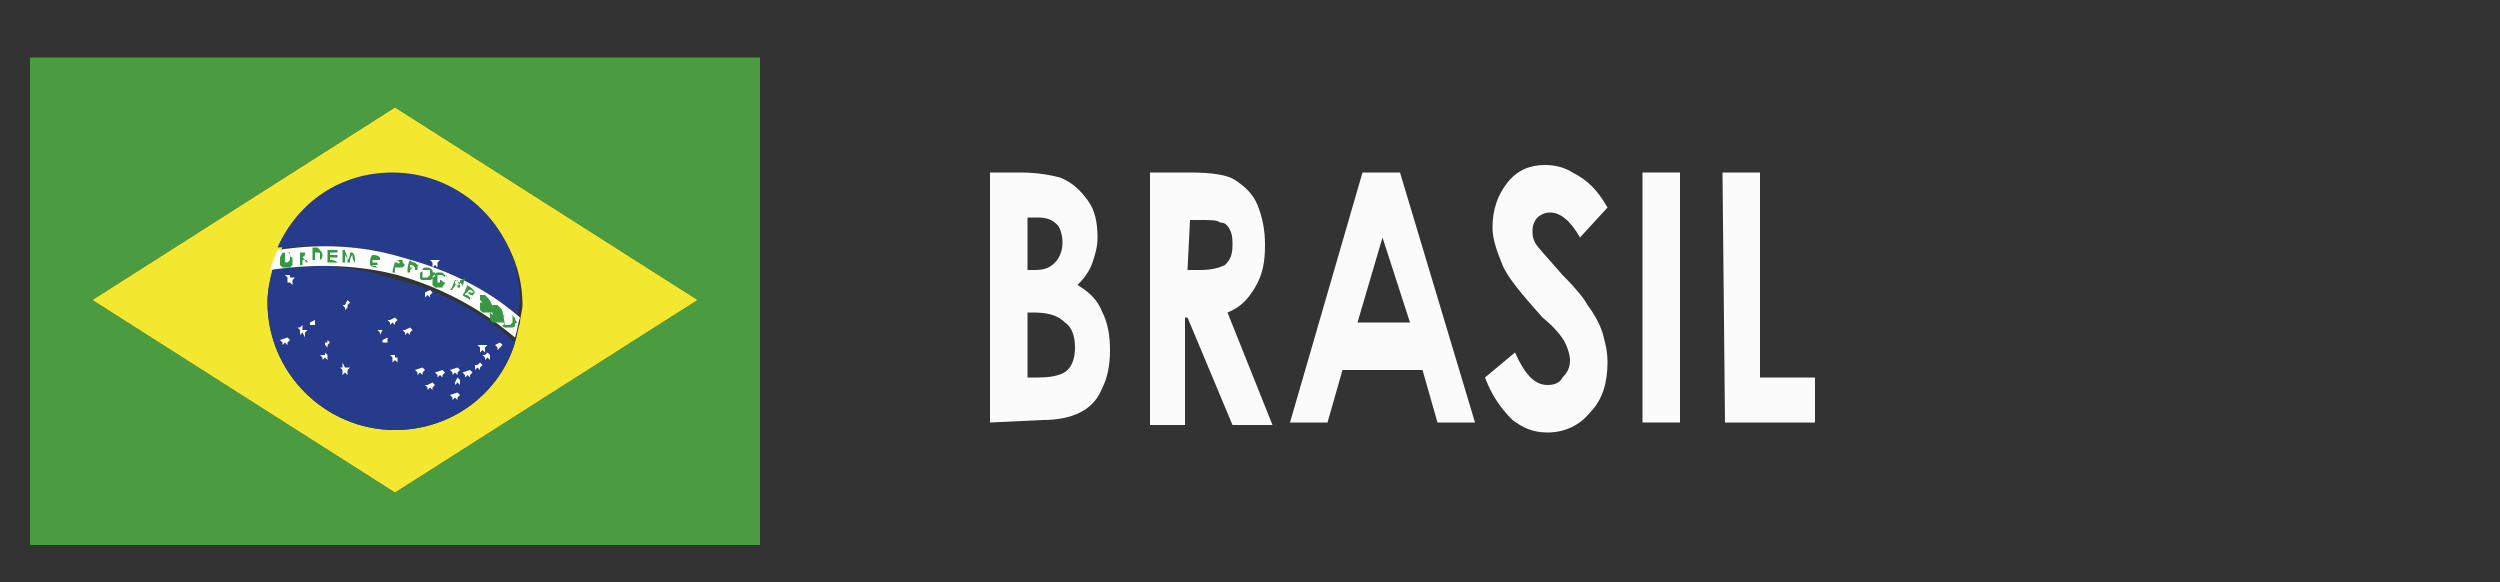 <?xml version="1.0" encoding="utf-8"?>
<!-- Generator: Adobe Illustrator 22.1.0, SVG Export Plug-In . SVG Version: 6.00 Build 0)  -->
<svg version="1.1" id="Capa_1" xmlns="http://www.w3.org/2000/svg" xmlns:xlink="http://www.w3.org/1999/xlink" x="0px" y="0px"
	 viewBox="0 0 100 23.3" style="enable-background:new 0 0 100 23.3;" xml:space="preserve">
<rect x="0" y="0" width="100" height="23.3" fill="#333333" stroke="none"/>
<style type="text/css">
	.st0{fill:#4B9C40;}
	.st1{fill:#F3E82F;}
	.st2{fill:#FFFFFF;}
	.st3{fill:#263B8C;}
	.st4{fill:#389742;}
	.st5{fill:#FBFBFB;}
</style>
<g>
	<g>
		<path class="st0" d="M1.2,2.3v19.5h29.2V2.3H1.2L1.2,2.3z M27.9,12l-12.1,7.7L3.7,12l12.1-7.7L27.9,12L27.9,12z"/>
		<path class="st1" d="M27.9,12l-12.1,7.7L3.7,12l12.1-7.7L27.9,12L27.9,12z M10.9,10.8c-0.1,0.4-0.2,0.8-0.2,1.3
			c0,2.8,2.3,5.1,5.1,5.1c2.3,0,4.2-1.5,4.8-3.5l0,0c0.1-0.3,0.1-0.5,0.2-0.8c0-0.2,0.1-0.5,0.1-0.7c0-2.8-2.3-5.1-5.1-5.1
			c-2.1,0-3.8,1.2-4.6,3C11,10.2,10.9,10.5,10.9,10.8L10.9,10.8z"/>
		<path class="st2" d="M10.6,10.8L10.6,10.8L10.6,10.8z"/>
		<path class="st3" d="M10.9,10.8c-0.1,0.4-0.2,0.8-0.2,1.3c0,2.8,2.3,5.1,5.1,5.1c2.3,0,4.2-1.5,4.8-3.5c-0.5-0.5-2.2-1.9-4.7-2.5
			C13.6,10.4,11.6,10.6,10.9,10.8L10.9,10.8z M16.1,10.3c2.5,0.7,3.9,1.8,4.6,2.4c0-0.2,0.1-0.5,0.1-0.7c0-2.8-2.3-5.1-5.1-5.1
			c-2.1,0-3.8,1.2-4.6,3C11.8,9.9,13.8,9.6,16.1,10.3L16.1,10.3z"/>
		<path class="st2" d="M16.1,10.3c-2.3-0.7-4.3-0.4-5-0.3c-0.1,0.2-0.2,0.5-0.3,0.8c0.7-0.1,2.8-0.4,5.1,0.2c2.5,0.7,4.1,2,4.7,2.5
			c0.1-0.3,0.1-0.5,0.2-0.8C20.1,12.1,18.7,11,16.1,10.3L16.1,10.3z"/>
		<path class="st4" d="M11.4,10.1C11.5,10.1,11.5,10.1,11.4,10.1c0.1,0,0.2,0,0.2,0.1c0,0,0,0.1,0.1,0.1v0.1v0.1v0.1
			c0,0,0,0-0.1,0.1h-0.1h-0.1h-0.1c0,0,0,0-0.1-0.1v-0.1v-0.1v-0.1C11.3,10.1,11.3,10.1,11.4,10.1L11.4,10.1L11.4,10.1z M20.6,12.7
			C20.5,12.7,20.5,12.6,20.6,12.7c-0.1-0.1-0.1-0.1-0.2-0.1h-0.1h-0.1c0,0-0.1,0-0.1,0.1v0.1v0.1V13c0,0,0,0.1,0.1,0.1h0.1h0.1h0.1
			c0,0,0.1,0,0.1-0.1c0,0,0-0.1,0.1-0.1C20.6,12.8,20.6,12.8,20.6,12.7L20.6,12.7L20.6,12.7z M20.5,12.9L20.5,12.9L20.5,12.9
			C20.4,13,20.4,13,20.4,13s0,0-0.1,0c0,0,0,0-0.1,0c0,0,0,0-0.1,0l0,0c0,0,0,0,0-0.1c0,0,0,0,0-0.1c0,0,0,0,0-0.1c0,0,0,0,0.1-0.1
			c0,0,0,0,0.1,0c0,0,0,0,0.1,0c0,0,0,0,0.1,0l0,0C20.5,12.7,20.5,12.8,20.5,12.9C20.5,12.8,20.5,12.8,20.5,12.9L20.5,12.9z
			 M20,12.3C20,12.2,20,12.2,20,12.3c-0.1-0.1-0.1-0.1-0.1-0.1s0,0-0.1,0c0,0,0,0-0.1,0l0,0c0,0,0,0,0,0.1c0,0,0,0,0,0.1
			c0,0,0,0,0,0.1c0,0,0,0,0,0.1l0,0l0,0l0,0l0,0l0,0l0,0l0,0l0,0l0,0l0,0l0,0l0,0c0,0,0,0-0.1-0.1c0,0,0,0,0,0.1v0.1c0,0,0,0,0,0.1
			c0,0,0,0,0.1,0.1c0,0,0,0,0.1,0c0,0,0,0,0.1,0c0,0,0,0,0.1,0l0,0l0,0l0,0l0,0l0,0l0,0l0,0l0,0l0,0l0,0l0,0l0,0c0,0,0,0,0.1,0
			s0.1,0.1,0,0.1c0,0,0,0,0.1,0.1c0,0,0,0,0-0.1C20.1,12.4,20.1,12.4,20,12.3L20,12.3L20,12.3z M19.5,11.9L19.5,11.9
			c-0.1-0.1-0.1-0.1-0.1-0.1s0,0-0.1,0c0,0,0,0-0.1,0l0,0c0,0,0,0,0,0.1l0,0c0,0,0,0,0,0.1c0,0,0,0,0.1,0.1l0,0l0,0l0,0l0,0l0,0l0,0
			l0,0l0,0l0,0l0,0l0,0l0,0c0,0,0,0-0.1,0c0,0,0,0,0,0.1c0,0,0,0,0,0.1c0,0,0,0,0,0.1c0,0,0,0,0.1,0.1c0,0,0,0,0.1,0c0,0,0,0,0.1,0
			c0,0,0,0,0.1,0l0,0l0,0l0,0l0,0l0,0l0,0l0,0l0,0l0,0l0,0l0,0l0,0c0,0,0,0,0.1,0s0.1,0.1,0,0.1c0,0,0,0,0.1,0c0,0,0,0,0-0.1
			C19.6,12,19.6,12,19.5,11.9C19.5,12,19.5,11.9,19.5,11.9L19.5,11.9z M19,11.7L19,11.7c-0.1-0.2-0.2-0.2-0.3-0.3
			c-0.1,0.2-0.1,0.3-0.2,0.4c0.1,0.1,0.2,0.1,0.3,0.2c0,0,0,0,0-0.1c-0.1-0.1-0.1-0.1-0.2-0.1c0,0,0-0.1,0.1-0.1
			c0.1,0.1,0.1,0.1,0.2,0.1C18.9,11.9,18.9,11.8,19,11.7c-0.2,0-0.2,0-0.3,0c0,0,0-0.1,0.1-0.1C18.9,11.6,18.9,11.7,19,11.7L19,11.7
			z M18.5,11.4C18.5,11.3,18.5,11.3,18.5,11.4C18.4,11.3,18.4,11.3,18.5,11.4C18.4,11.3,18.4,11.3,18.5,11.4
			c-0.1-0.1-0.1-0.1-0.1-0.1c-0.1,0-0.1-0.1-0.2-0.1c-0.1,0.2-0.1,0.3-0.2,0.4c0,0,0,0,0.1,0c0-0.1,0.1-0.1,0.1-0.2h0.1l0,0l0,0l0,0
			l0,0c0,0.1,0,0.1,0,0.1h0.1c0-0.1,0-0.1,0-0.2v-0.1h0.1c0,0,0,0,0.1-0.1C18.5,11.5,18.5,11.5,18.5,11.4L18.5,11.4L18.5,11.4
			L18.5,11.4L18.5,11.4z M18.4,11.4L18.4,11.4C18.4,11.4,18.4,11.5,18.4,11.4C18.3,11.5,18.3,11.5,18.4,11.4
			C18.3,11.5,18.3,11.5,18.4,11.4c-0.1,0-0.1,0-0.1,0s-0.1,0-0.1-0.1c0,0,0-0.1,0.1-0.1C18.3,11.3,18.3,11.3,18.4,11.4L18.4,11.4
			L18.4,11.4L18.4,11.4z M17.8,11L17.8,11c-0.1-0.1-0.1-0.1-0.2-0.1h-0.1c0,0-0.1,0-0.1,0.1c0,0,0,0.1-0.1,0.1v0.1v0.1v0.1
			c0,0,0,0,0.1,0.1h0.1c0,0,0,0,0.1,0l0,0c0,0,0,0,0.1,0c0-0.1,0.1-0.1,0.1-0.2c-0.1,0-0.1-0.1-0.2-0.1c0,0,0,0,0,0.1h0.1l0,0
			c0,0,0,0-0.1,0c0,0,0,0-0.1,0l0,0l0,0c0,0,0,0,0-0.1c0,0,0,0,0-0.1c0,0,0,0,0-0.1l0,0c0,0,0,0,0.1,0c0,0,0,0,0.1,0
			C17.8,11.1,17.8,11.1,17.8,11C17.8,11.1,17.8,11.1,17.8,11C17.8,11.1,17.8,11.1,17.8,11L17.8,11l0.1,0.1V11
			C17.9,11.1,17.9,11.1,17.8,11C17.9,11.1,17.9,11,17.8,11L17.8,11z M17.3,10.8C17.2,10.8,17.2,10.8,17.3,10.8
			c-0.1-0.1-0.2-0.1-0.2-0.1H17c0,0-0.1,0-0.1,0.1c0,0,0,0.1-0.1,0.1V11v0.1c0,0,0,0.1,0.1,0.1c0,0,0,0,0.1,0h0.1h0.1
			c0,0,0.1,0,0.1-0.1c0,0,0-0.1,0.1-0.1v-0.1C17.3,10.9,17.3,10.9,17.3,10.8L17.3,10.8L17.3,10.8z M17.2,11L17.2,11
			C17.2,11.1,17.2,11.1,17.2,11c-0.1,0.1-0.1,0.1-0.1,0.1s0,0-0.1,0c0,0,0,0-0.1,0l0,0l0,0c0,0,0,0,0-0.1c0,0,0,0,0-0.1
			c0,0,0,0,0-0.1l0,0c0,0,0,0,0.1,0c0,0,0,0,0.1,0c0,0,0,0,0.1,0l0,0C17.2,10.9,17.2,10.9,17.2,11L17.2,11L17.2,11z M16.7,10.6
			L16.7,10.6L16.7,10.6C16.6,10.6,16.6,10.6,16.7,10.6c-0.1-0.1-0.1-0.1-0.1-0.1c-0.1,0-0.1,0-0.2-0.1c-0.1,0.2-0.1,0.3-0.1,0.5h0.1
			c0-0.1,0-0.1,0.1-0.2h0.1l0,0l0,0l0,0l0,0c0,0.1,0,0.1,0,0.1h0.1C16.7,10.7,16.7,10.7,16.7,10.6L16.7,10.6l0.1-0.1c0,0,0,0,0-0.1
			C16.7,10.7,16.7,10.7,16.7,10.6C16.7,10.7,16.7,10.7,16.7,10.6C16.7,10.7,16.7,10.7,16.7,10.6L16.7,10.6L16.7,10.6z M16.6,10.7
			L16.6,10.7L16.6,10.7L16.6,10.7L16.6,10.7c-0.1,0-0.1,0-0.1,0h-0.1v-0.1C16.5,10.6,16.5,10.6,16.6,10.7
			C16.6,10.6,16.6,10.6,16.6,10.7L16.6,10.7L16.6,10.7z M16.1,10.4L16.1,10.4C16,10.4,16,10.4,16.1,10.4c-0.1,0-0.1,0-0.1,0
			c-0.1,0-0.1,0-0.2,0c0,0.2-0.1,0.3-0.1,0.5h0.1c0-0.1,0-0.1,0-0.2h0.1c0.1,0,0.1,0,0.2,0l0.1-0.1C16.1,10.5,16.1,10.5,16.1,10.4
			C16.1,10.5,16.1,10.5,16.1,10.4L16.1,10.4L16.1,10.4z M16,10.5L16,10.5L16,10.5C16,10.6,16,10.6,16,10.5C16,10.6,16,10.6,16,10.5
			c-0.1,0.1-0.1,0-0.1,0h-0.1c0-0.1,0-0.1,0-0.1C15.9,10.4,15.9,10.4,16,10.5C16,10.4,16,10.4,16,10.5L16,10.5L16,10.5L16,10.5
			L16,10.5z M15.1,10.7c-0.1,0-0.2,0-0.3-0.1c0-0.2,0-0.3,0.1-0.4c0.1,0,0.2,0,0.3,0.1c0,0,0,0,0,0.1c-0.1,0-0.2,0-0.3,0v0.1
			c0.1,0,0.1,0,0.2,0c0,0,0,0,0,0.1c-0.1,0-0.1,0-0.2,0v0.1C14.9,10.6,15,10.6,15.1,10.7C15.1,10.6,15.1,10.6,15.1,10.7L15.1,10.7z
			 M14.2,10.5C14.1,10.5,14.1,10.5,14.2,10.5c-0.1-0.1-0.1-0.2-0.1-0.3C14,10.3,14,10.4,14,10.5c0,0,0,0-0.1,0c0-0.1,0-0.2-0.1-0.3
			c0,0.1,0,0.2,0,0.3h-0.1c0-0.2,0-0.3,0-0.5h0.1c0,0.1,0.1,0.2,0.1,0.4c0.1-0.1,0.1-0.2,0.1-0.3h0.1C14.2,10.2,14.2,10.3,14.2,10.5
			L14.2,10.5z M13.5,10.5c-0.1,0-0.2,0-0.4,0c0-0.2,0-0.3,0-0.5c0.1,0,0.2,0,0.4,0v0.1c-0.1,0-0.2,0-0.3,0v0.1c0.1,0,0.2,0,0.3,0
			v0.1c-0.1,0-0.2,0-0.3,0c0,0.1,0,0.1,0,0.1C13.3,10.4,13.4,10.4,13.5,10.5C13.5,10.4,13.5,10.5,13.5,10.5L13.5,10.5z M12.9,10.2
			c0,0.2-0.1,0.2-0.2,0.2c-0.1,0-0.1,0-0.2,0c0-0.2,0-0.3,0-0.5c0.1,0,0.1,0,0.2,0C12.8,10,12.9,10.1,12.9,10.2L12.9,10.2z
			 M12.8,10.2L12.8,10.2L12.8,10.2C12.8,10.1,12.8,10.1,12.8,10.2L12.8,10.2c0-0.1,0-0.1-0.1-0.1c0,0,0,0-0.1,0c0,0.1,0,0.2,0,0.3
			c0,0,0,0,0.1,0h0.1l0,0C12.8,10.3,12.8,10.3,12.8,10.2C12.8,10.3,12.8,10.3,12.8,10.2L12.8,10.2z M12.3,10.5
			C12.3,10.5,12.2,10.5,12.3,10.5c-0.1,0-0.1-0.1-0.1-0.1l0,0l0,0l0,0l0,0h-0.1c0,0.1,0,0.1,0,0.2H12c0-0.2,0-0.3,0-0.5
			c0.1,0,0.1,0,0.2,0l0,0l0,0l0,0l0,0l0,0l0,0l0,0l0,0v0.1l-0.1,0.1c0,0,0,0,0.1,0.1C12.3,10.4,12.3,10.4,12.3,10.5L12.3,10.5z
			 M12,10.2L12,10.2h0.1l0,0l0,0l0,0l0,0l0,0C12.1,10.2,12.1,10.2,12,10.2s-0.1,0-0.1,0C12,10.2,12,10.2,12,10.2L12,10.2z
			 M11.5,10.5L11.5,10.5L11.5,10.5C11.5,10.5,11.6,10.5,11.5,10.5c0.1-0.1,0.1-0.1,0.1-0.1s0,0,0-0.1v-0.1c0,0,0,0,0-0.1l0,0
			c0,0,0,0-0.1,0c0,0,0,0-0.1,0l0,0c0,0,0,0,0,0.1c0,0,0,0,0,0.1c0,0,0,0,0,0.1l0,0C11.4,10.5,11.4,10.5,11.5,10.5
			C11.4,10.5,11.5,10.5,11.5,10.5L11.5,10.5z"/>
		<path class="st2" d="M12.1,13v0.2h0.2l-0.1,0.1v0.2l-0.1-0.2L12,13.4v-0.2l-0.1-0.1H12L12.1,13L12.1,13z M15.8,15.9L15.8,15.9
			L15.8,15.9L15.8,15.9L15.8,15.9L15.8,15.9L15.8,15.9L15.8,15.9L15.8,15.9L15.8,15.9L15.8,15.9L15.8,15.9z M16.9,14.7L16.9,14.7
			l0.1,0.1l-0.1,0.1V15l-0.1-0.1L16.7,15v-0.1l-0.1-0.1L16.9,14.7L16.9,14.7L16.9,14.7z M17.7,14.8L17.7,14.8l0.1,0.1L17.7,15v0.1
			L17.6,15l-0.1,0.1V15l-0.1-0.1L17.7,14.8L17.7,14.8L17.7,14.8z M18.3,14.7L18.3,14.7l0.1,0.1l-0.1,0.1V15l-0.1-0.1L18.1,15v-0.1
			L18,14.8L18.3,14.7L18.3,14.7L18.3,14.7z M20,13.7L20,13.7l0.1,0.1L20,13.9V14v-0.1L19.9,14v-0.1l-0.1-0.1L20,13.7L20,13.7
			L20,13.7z M18.3,15.7L18.3,15.7l0.1,0.1l-0.1,0.1V16l-0.1-0.1L18.1,16v-0.1L18,15.8L18.3,15.7L18.3,15.7L18.3,15.7z M18.8,14.8
			L18.8,14.8l0.1,0.1L18.8,15v0.1L18.7,15l-0.1,0.1V15l-0.1-0.1L18.8,14.8L18.8,14.8L18.8,14.8z M17.2,11.6L17.2,11.6l0.1,0.1
			l-0.1,0.1v0.1l-0.1-0.1L17,11.9v-0.1v-0.1L17.2,11.6L17.2,11.6L17.2,11.6z M15.3,13.2L15.3,13.2l0.1,0.1L15.3,13.2v0.2V13.2
			l-0.1,0.2v-0.1l-0.1-0.1H15.3L15.3,13.2L15.3,13.2z M11.5,13.5L11.5,13.5l0.1,0.1l-0.1,0.1v0.1l-0.1-0.1l-0.1,0.1v-0.1l-0.1-0.1
			L11.5,13.5L11.5,13.5L11.5,13.5z M19.5,14.1L19.5,14.1l0.1,0.1v0.1v0.1l-0.1-0.1l-0.1,0.1v-0.1l-0.1-0.1h0.1L19.5,14.1L19.5,14.1z
			 M19.2,14.5L19.2,14.5l0.1,0.1l-0.1,0.1v0.1l-0.1-0.1L19,14.8v-0.1v-0.1h0.1L19.2,14.5L19.2,14.5z M17.3,15.3L17.3,15.3l0.1,0.1
			l-0.1,0.1v0.1l-0.1-0.1l-0.1,0.1v-0.1L17,15.4h0.1L17.3,15.3L17.3,15.3z M18.3,15.1L18.3,15.1l0.1,0.1v0.1v0.1l-0.1-0.1l-0.1,0.1
			v-0.1h-0.1h0.1L18.3,15.1L18.3,15.1z M13,14.1L13,14.1l0.1,0.1v0.1v0.1L13,14.3l-0.1,0.1v-0.1l-0.1-0.1H13V14.1L13,14.1z
			 M16.4,13.1L16.4,13.1l0.1,0.1l-0.1,0.1v0.1l-0.1-0.1l-0.1,0.1v-0.1l-0.1-0.1h0.1L16.4,13.1L16.4,13.1z M15.8,12.7L15.8,12.7
			l0.1,0.1l-0.1,0.1V13l-0.1-0.1L15.6,13v-0.1l-0.1-0.1h0.1L15.8,12.7L15.8,12.7z M13.9,12L13.9,12l0.1,0.1l-0.1,0.1v0.1v0l-0.1,0.1
			v-0.1l-0.1-0.1h0.1L13.9,12L13.9,12z M13.1,13.6L13.1,13.6l0.1,0.1l-0.1,0.1v0.1L13,13.8v0.1v-0.1v-0.1h0.1V13.6L13.1,13.6z
			 M15.5,13.5L15.5,13.5L15.5,13.5L15.5,13.5v0.2h-0.1h-0.1v-0.1L15.5,13.5L15.5,13.5L15.5,13.5L15.5,13.5z M12.6,12.8L12.6,12.8
			L12.6,12.8L12.6,12.8V13h-0.1h-0.1v-0.1L12.6,12.8L12.6,12.8L12.6,12.8L12.6,12.8z M17.4,10.2v0.2h0.2l-0.1,0.1v0.2l-0.1-0.1
			l-0.1,0.1v-0.2l-0.1-0.1h0.2V10.2L17.4,10.2z M19.3,13.6v0.2h0.2l-0.1,0.1v0.2L19.3,14l-0.1,0.1v-0.2l-0.1-0.1h0.2V13.6L19.3,13.6
			z M11.6,10.9v0.2h0.2l-0.1,0.1v0.2l-0.1-0.1h-0.1v-0.2L11.4,11h0.2L11.6,10.9L11.6,10.9z M15.8,14.1v0.2H16h-0.1v0.2l-0.1-0.1
			l-0.1,0.1v-0.2l-0.1-0.1h0.2L15.8,14.1L15.8,14.1z M13.7,14.5v0.2H14l-0.1,0.1V15l-0.1-0.1L13.7,15v-0.2l-0.1-0.1h0.2L13.7,14.5
			L13.7,14.5z"/>
	</g>
	<path class="st5" d="M39.6,16.9v-10h1.2c0.7,0,1.2,0.1,1.6,0.2c0.5,0.2,0.8,0.5,1.1,0.9c0.3,0.4,0.4,0.9,0.4,1.5
		c0,0.4-0.1,0.7-0.2,1c-0.1,0.3-0.3,0.6-0.6,0.9c0.5,0.3,0.8,0.6,1,1.1c0.2,0.4,0.3,0.9,0.3,1.5s-0.1,1.1-0.3,1.5
		c-0.2,0.5-0.5,0.8-0.9,1s-0.9,0.3-1.5,0.3L39.6,16.9L39.6,16.9z M41.1,8.7v2.1h0.3c0.4,0,0.6-0.1,0.8-0.3s0.3-0.5,0.3-0.8
		S42.4,9.1,42.3,9c-0.2-0.2-0.4-0.3-0.8-0.3H41.1z M41.1,12.5v2.6h0.4c0.6,0,1-0.1,1.2-0.3s0.3-0.5,0.3-0.9s-0.1-0.8-0.4-1
		c-0.3-0.3-0.7-0.4-1.3-0.4C41.3,12.5,41.1,12.5,41.1,12.5z"/>
	<path class="st5" d="M46,6.9h1.6c0.9,0,1.5,0.1,1.8,0.3s0.7,0.5,0.9,1s0.3,1,0.3,1.6c0,0.7-0.1,1.2-0.4,1.7s-0.6,0.8-1.1,1l1.8,4.5
		h-1.6l-1.8-4.3h-0.1V17H46V6.9z M47.5,10.8H48c0.5,0,0.8-0.1,1-0.2c0.2-0.2,0.3-0.4,0.3-0.8c0-0.2,0-0.4-0.1-0.6
		C49.1,9,49,8.9,48.8,8.9c-0.1-0.1-0.4-0.1-0.8-0.1h-0.4L47.5,10.8L47.5,10.8z"/>
	<path class="st5" d="M54.5,6.9H56l3,10h-1.5l-0.6-2.1h-3.2l-0.6,2.1h-1.5L54.5,6.9z M55.3,9.5l-1,3.4h2.1L55.3,9.5z"/>
	<path class="st5" d="M64.3,8.3l-1.1,1.2c-0.4-0.7-0.8-1-1.2-1c-0.2,0-0.4,0.1-0.5,0.2c-0.1,0.1-0.2,0.3-0.2,0.5s0,0.3,0.1,0.5
		s0.5,0.6,1.1,1.3c0.6,0.6,0.9,1,1,1.2c0.3,0.4,0.5,0.8,0.6,1.1c0.1,0.4,0.2,0.7,0.2,1.2c0,0.8-0.2,1.5-0.7,2
		c-0.4,0.5-1,0.8-1.7,0.8c-0.6,0-1-0.2-1.4-0.5c-0.4-0.4-0.8-0.9-1.1-1.7l1.2-1c0.4,0.9,0.8,1.3,1.3,1.3c0.3,0,0.5-0.1,0.6-0.3
		c0.2-0.2,0.3-0.4,0.3-0.7c0-0.2-0.1-0.5-0.2-0.7c-0.1-0.2-0.4-0.6-0.9-1c-0.8-0.9-1.4-1.6-1.6-2.1c-0.2-0.5-0.4-1-0.4-1.5
		c0-0.7,0.2-1.3,0.6-1.8c0.4-0.5,0.9-0.7,1.5-0.7c0.4,0,0.8,0.1,1.1,0.3C63.5,7.2,63.9,7.6,64.3,8.3z"/>
	<path class="st5" d="M65.7,6.9h1.5v10h-1.5V6.9z"/>
	<path class="st5" d="M68.9,6.9h1.5v8.2h2.2v1.8H69L68.9,6.9L68.9,6.9z"/>
</g>
</svg>

